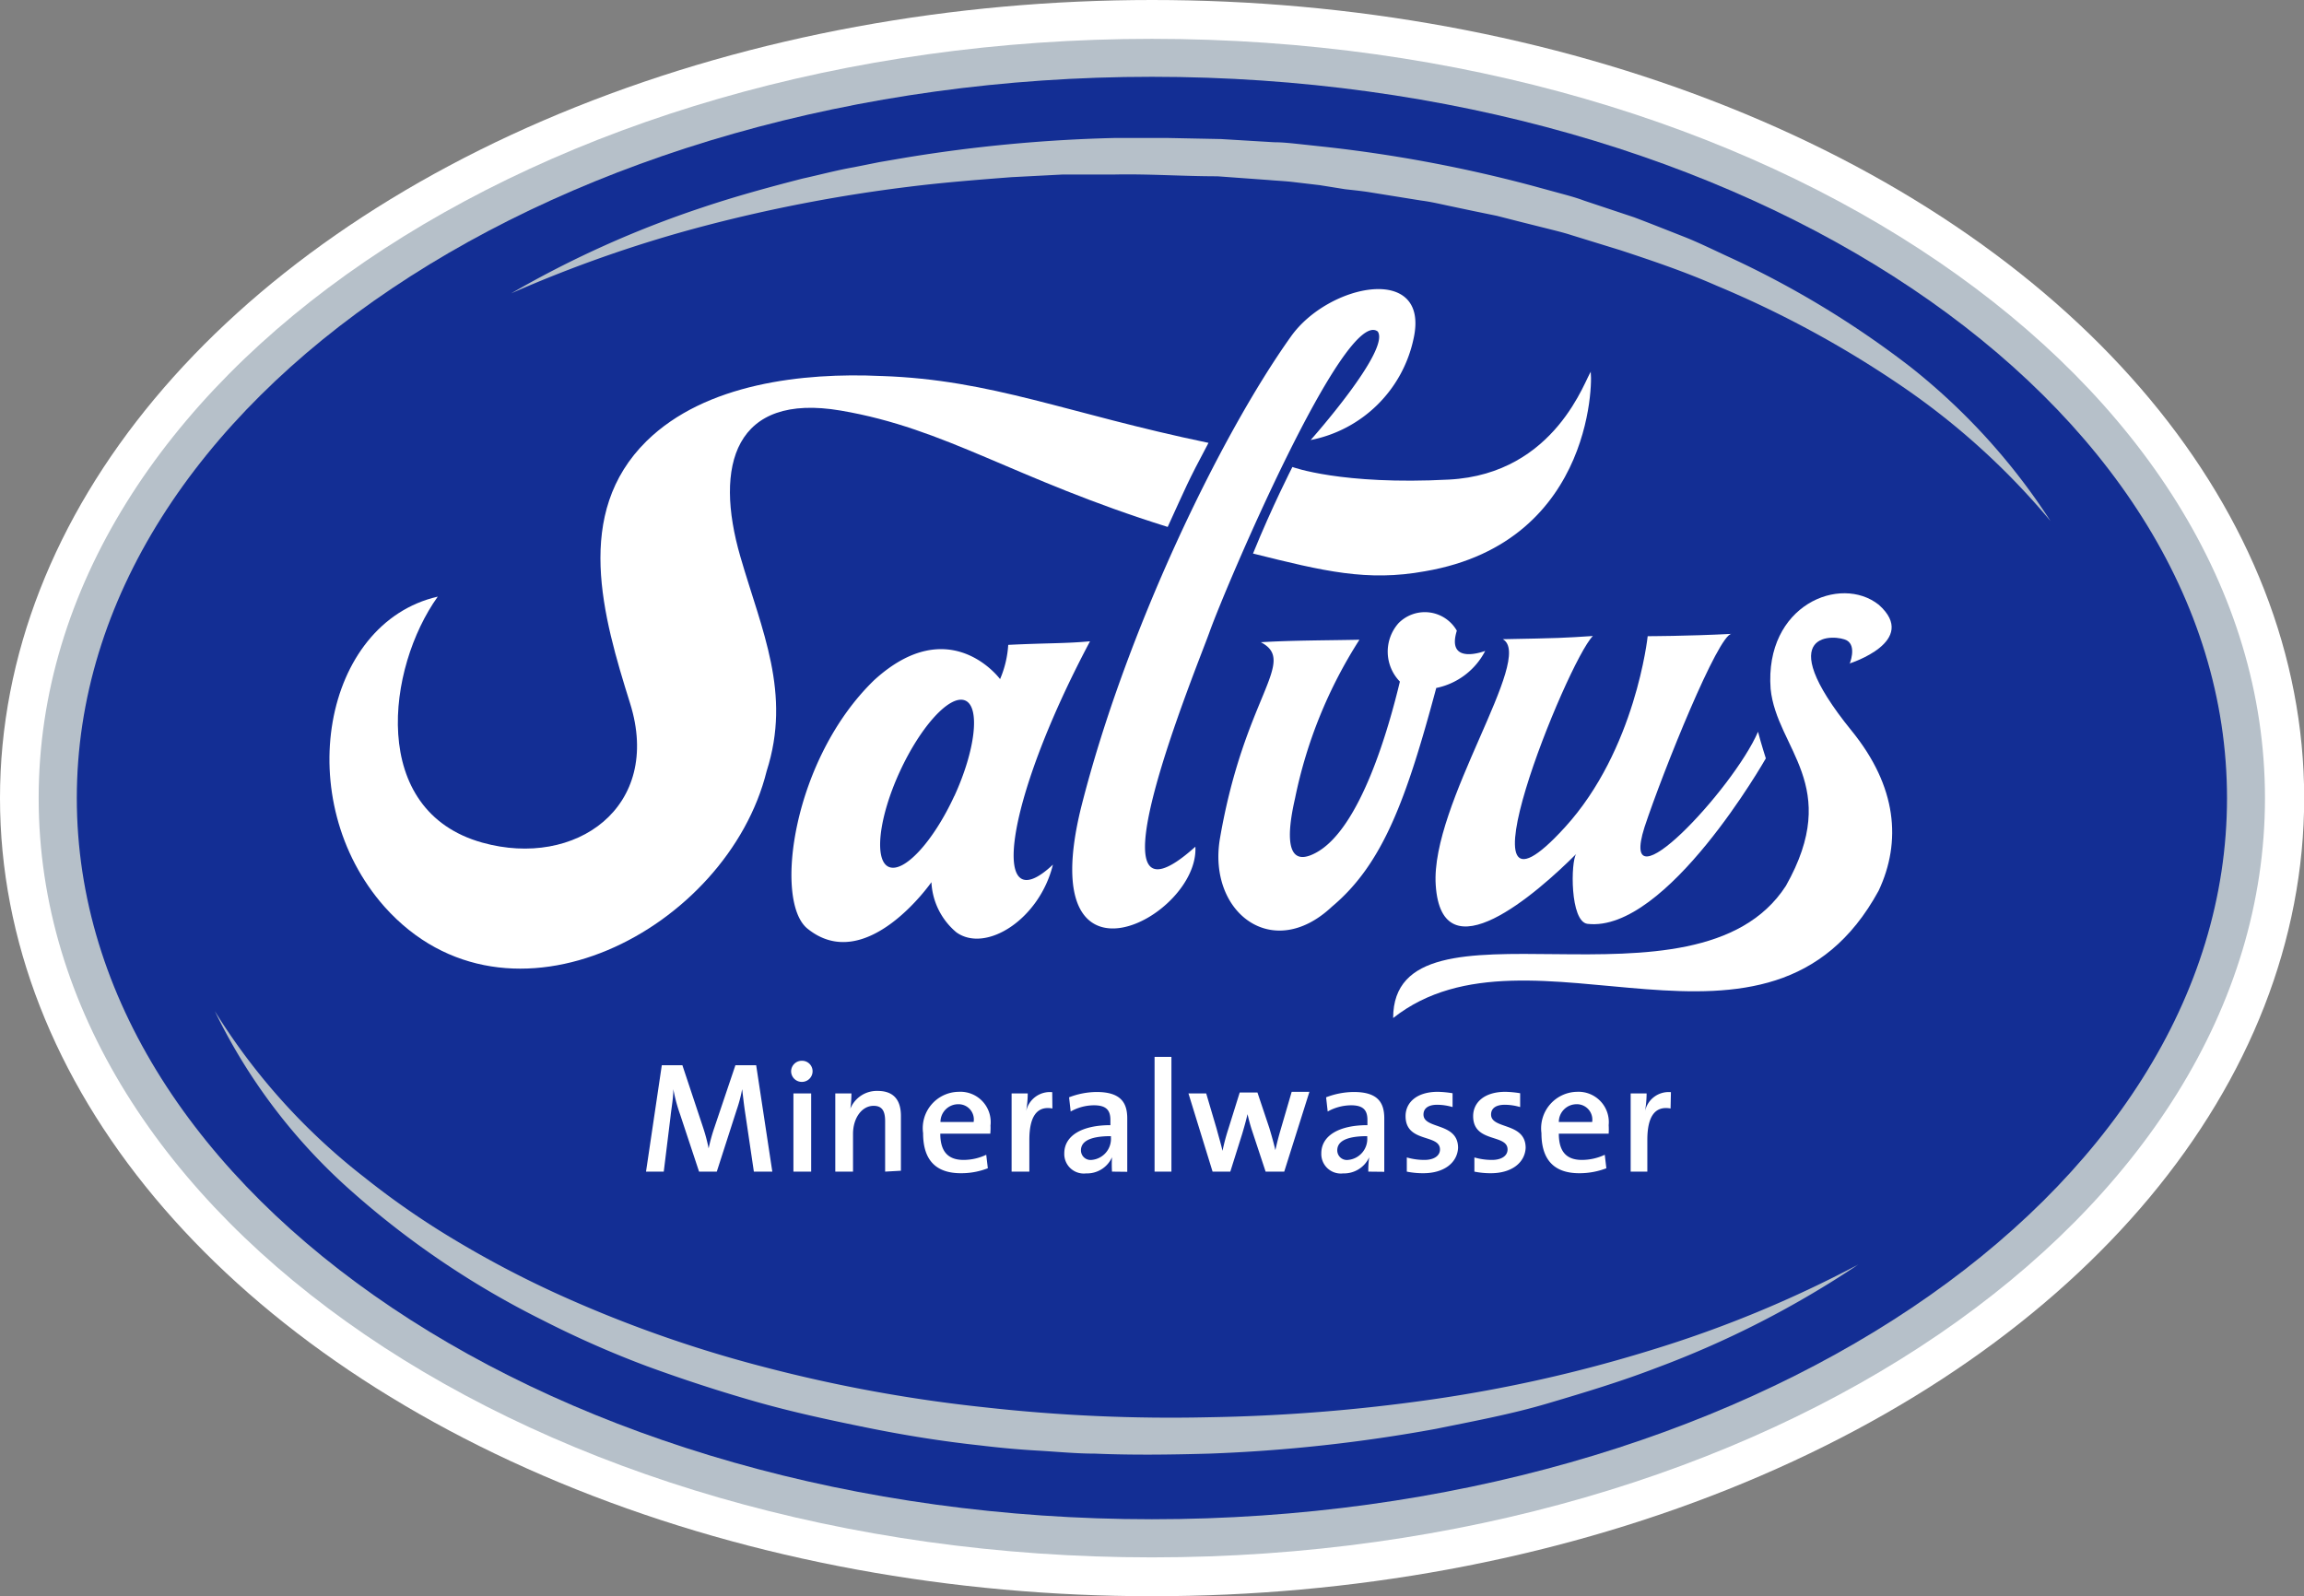 <?xml version="1.0" encoding="UTF-8"?> <svg xmlns="http://www.w3.org/2000/svg" width="129.89" height="90" viewBox="0 0 129.89 90"><rect x="0" y="0" width="129.89" height="90" fill="#808080" stroke="none"/><ellipse cx="64.95" cy="45" rx="64.95" ry="45" fill="#fff"></ellipse><path d="M184.25,170.37c-34.6,0-62.76-19.2-62.76-42.81s28.16-42.81,62.76-42.81S247,104,247,127.56,218.86,170.37,184.25,170.37Z" transform="translate(-119.31 -82.56)" fill="#b6c0c9"></path><path d="M184.25,168.22c-33.42,0-60.61-18.24-60.61-40.66s27.19-40.67,60.61-40.67,60.61,18.25,60.61,40.67S217.67,168.22,184.25,168.22Z" transform="translate(-119.31 -82.56)" fill="#132e94"></path><path d="M161.81,148.62l-.47-3.18c-.1-.64-.14-1.08-.19-1.47h0a7.92,7.92,0,0,1-.31,1.17l-1.12,3.48h-1l-1.07-3.23a9.1,9.1,0,0,1-.38-1.42h0c0,.52-.1,1-.16,1.56l-.38,3.09h-1l.89-6h1.16l1.15,3.46a9.89,9.89,0,0,1,.33,1.23h0a10,10,0,0,1,.33-1.19l1.18-3.5h1.17l.91,6Z" transform="translate(-119.31 -82.56)" fill="#fff"></path><path d="M164.52,143.56a.6.6,0,0,1-.61-.6.6.6,0,0,1,.61-.59.59.59,0,0,1,.6.59A.6.6,0,0,1,164.52,143.56Zm-.48,5.06v-4.41h1v4.41Z" transform="translate(-119.31 -82.56)" fill="#fff"></path><path d="M169.21,148.62v-2.84c0-.55-.15-.87-.65-.87-.67,0-1.16.7-1.16,1.58v2.13h-1v-4.41h.91a6.44,6.44,0,0,1-.06.86h0a1.61,1.61,0,0,1,1.54-1c1,0,1.31.63,1.31,1.41v3.09Z" transform="translate(-119.31 -82.56)" fill="#fff"></path><path d="M175.14,146.48h-2.82c0,1,.43,1.48,1.31,1.48a3,3,0,0,0,1.28-.29l.09.76a4.11,4.11,0,0,1-1.52.28c-1.38,0-2.13-.71-2.13-2.26a2.05,2.05,0,0,1,2-2.33,1.71,1.71,0,0,1,1.8,1.91C175.16,146.16,175.15,146.31,175.14,146.48Zm-1.81-1.66a1,1,0,0,0-1,1h1.87A.86.86,0,0,0,173.33,144.82Z" transform="translate(-119.31 -82.56)" fill="#fff"></path><path d="M178.64,145.06c-.87-.16-1.3.45-1.3,1.77v1.79h-1v-4.41h.91a6.24,6.24,0,0,1-.09,1h0a1.37,1.37,0,0,1,1.47-1.07Z" transform="translate(-119.31 -82.56)" fill="#fff"></path><path d="M182,148.62a6.86,6.86,0,0,1,0-.81h0a1.54,1.54,0,0,1-1.46.91,1.1,1.1,0,0,1-1.23-1.13c0-1,1-1.59,2.6-1.59v-.29c0-.55-.23-.83-.93-.83a2.71,2.71,0,0,0-1.31.35l-.09-.8a4.41,4.41,0,0,1,1.55-.3c1.35,0,1.73.59,1.73,1.49v1.81c0,.38,0,.83,0,1.2Zm-.06-2c-1.39,0-1.69.41-1.69.8a.54.54,0,0,0,.6.54,1.19,1.19,0,0,0,1.09-1.26Z" transform="translate(-119.31 -82.56)" fill="#fff"></path><path d="M184.4,148.62v-6.47h.95v6.47Z" transform="translate(-119.31 -82.56)" fill="#fff"></path><path d="M191.71,148.62h-1.05l-.76-2.3c-.1-.3-.18-.6-.26-.94h0c-.09.39-.19.74-.3,1.11l-.67,2.13h-1l-1.36-4.41h1l.59,2c.11.42.24.84.33,1.24h0a11.77,11.77,0,0,1,.32-1.21l.65-2.08h1l.67,2c.16.54.25.86.34,1.25h0c.09-.41.18-.76.31-1.2l.61-2.09h1Z" transform="translate(-119.31 -82.56)" fill="#fff"></path><path d="M196.45,148.62a5.18,5.18,0,0,1,.05-.81h0a1.56,1.56,0,0,1-1.47.91,1.1,1.1,0,0,1-1.23-1.13c0-1,1-1.59,2.6-1.59v-.29c0-.55-.23-.83-.92-.83a2.75,2.75,0,0,0-1.32.35l-.09-.8a4.42,4.42,0,0,1,1.56-.3c1.35,0,1.72.59,1.72,1.49v1.81c0,.38,0,.83,0,1.2Zm-.06-2c-1.39,0-1.69.41-1.69.8a.54.54,0,0,0,.61.54,1.19,1.19,0,0,0,1.08-1.26Z" transform="translate(-119.31 -82.56)" fill="#fff"></path><path d="M199.55,148.71a4.59,4.59,0,0,1-.93-.09l0-.8a3.52,3.52,0,0,0,1,.14c.51,0,.87-.22.87-.59,0-.89-1.94-.35-1.94-1.88,0-.76.62-1.37,1.82-1.37a6,6,0,0,1,.83.08l0,.78a3.14,3.14,0,0,0-.86-.13c-.52,0-.78.21-.78.55,0,.85,1.95.42,1.95,1.88C201.47,148.11,200.73,148.71,199.55,148.71Z" transform="translate(-119.31 -82.56)" fill="#fff"></path><path d="M203.36,148.71a4.59,4.59,0,0,1-.93-.09l0-.8a3.52,3.52,0,0,0,1,.14c.51,0,.87-.22.87-.59,0-.89-1.94-.35-1.94-1.88,0-.76.62-1.37,1.82-1.37a6,6,0,0,1,.83.08l0,.78a3.14,3.14,0,0,0-.86-.13c-.52,0-.78.21-.78.55,0,.85,1.95.42,1.95,1.88C205.28,148.11,204.54,148.71,203.36,148.71Z" transform="translate(-119.31 -82.56)" fill="#fff"></path><path d="M210,146.48h-2.81c0,1,.42,1.48,1.3,1.48a3.05,3.05,0,0,0,1.29-.29l.09.76a4.21,4.21,0,0,1-1.53.28c-1.37,0-2.13-.71-2.13-2.26a2.06,2.06,0,0,1,2-2.33A1.71,1.71,0,0,1,210,146,3.91,3.91,0,0,1,210,146.48Zm-1.81-1.66a1,1,0,0,0-1,1h1.88A.87.87,0,0,0,208.17,144.82Z" transform="translate(-119.31 -82.56)" fill="#fff"></path><path d="M213.49,145.06c-.88-.16-1.31.45-1.31,1.77v1.79h-.94v-4.41h.9a6.24,6.24,0,0,1-.09,1h0a1.36,1.36,0,0,1,1.46-1.07Z" transform="translate(-119.31 -82.56)" fill="#fff"></path><path d="M169,103.76c6.25.21,10.46,2.11,18.44,3.77-1.21,2.27-1.25,2.45-2.3,4.74-8.73-2.73-12.45-5.54-18.43-6.56s-7.16,3.08-5.66,8.24c1.21,4.18,2.89,7.69,1.48,12.09-2.2,8.89-14.54,15.48-21.54,7.65-5.31-6-3.49-16,3-17.49-2.87,4-3.91,12.08,2.51,13.87,5.26,1.47,10.17-2,8.33-7.86-1.54-4.91-3.2-10.71.93-14.78,3.32-3.26,8.84-3.87,13.2-3.67" transform="translate(-119.31 -82.56)" fill="#fff"></path><path d="M209,103.52c-.29.28-1.93,5.76-8,6.08s-8.83-.71-8.83-.71-1.15,2.24-2.22,4.88c4,1,6.44,1.59,9.69,1,9.78-1.67,9.45-11.4,9.33-11.28" transform="translate(-119.31 -82.56)" fill="#fff"></path><path d="M223.58,120s.42-1-.15-1.33-4.41-.67.28,5.11c2.54,3.13,2.81,6.23,1.51,9-6.19,11.35-19.64,1.07-27.37,7.18,0-7.49,17.08.37,22.14-7.45,3.2-5.67-.52-7.72-.86-11.11-.35-4.73,3.94-6.46,6.1-4.74,2.31,2.06-1.65,3.31-1.65,3.31" transform="translate(-119.31 -82.56)" fill="#fff"></path><path d="M201.44,118.12c-.62,2,1.6,1.14,1.6,1.14a4,4,0,0,1-2.76,2.09c-1.68,6.26-3,9.92-5.88,12.33-3.36,3.16-7,.31-6.32-3.81,1.38-8.08,4.41-10,2.31-11.1,1.85-.11,3.72-.1,5.56-.14a26.25,26.25,0,0,0-3.63,8.94c-.25,1.1-.88,4.17,1.16,3.08,2.54-1.34,4.14-7.12,4.75-9.66a2.42,2.42,0,0,1-.08-3.29,2.08,2.08,0,0,1,3.29.42" transform="translate(-119.31 -82.56)" fill="#fff"></path><path d="M216.93,118.3c-.74,0-3.85,7.7-4.91,10.9-1.53,4.82,5-2.14,6.4-5.38.18.69.44,1.5.44,1.5s-5.59,9.84-10.05,9.33c-1-.12-.95-3.53-.64-3.94-2.18,2.18-7.58,6.94-7.92,1.75-.3-4.57,5.61-12.85,3.78-13.86,3.25-.06,3.38-.07,5.08-.18-1.45,1.45-8.1,17.94-1.58,10.79,4-4.38,4.67-10.78,4.67-10.78s2.16,0,4.73-.13" transform="translate(-119.31 -82.56)" fill="#fff"></path><path d="M180.74,118.72c-1.42.13-2.37.09-4.59.2a5.79,5.79,0,0,1-.46,1.93s-2.83-3.84-7.1.06c-4.59,4.44-5.67,12.43-3.77,14,3.31,2.7,7-2.61,7-2.61a3.93,3.93,0,0,0,1.41,2.83c1.65,1.18,4.68-.72,5.44-3.82-3.52,3.31-2.86-3.27,2.09-12.59m-7.65,8.72c-1.19,2.58-2.84,4.36-3.69,4s-.57-2.8.62-5.38,2.84-4.37,3.69-4,.57,2.8-.62,5.39" transform="translate(-119.31 -82.56)" fill="#fff"></path><path d="M199,101.66a7.38,7.38,0,0,1-5.8,5.71s4.52-5.08,3.78-6.12c-1.85-1.4-8.59,14.44-9.48,16.94-.68,1.91-7.31,17.95-.8,12.11.23,4-9.16,8.9-6.45-2.18,2.49-9.9,7.85-21,11.84-26.59,2.13-3,7.86-4.13,6.91.13" transform="translate(-119.31 -82.56)" fill="#fff"></path><path d="M234.91,111.94a40.92,40.92,0,0,0-8.64-7.78,58.46,58.46,0,0,0-10.18-5.49c-1.77-.78-3.6-1.4-5.42-2l-2.76-.85c-.46-.15-.93-.26-1.4-.38l-1.4-.35-1.41-.36-1.41-.29-1.42-.3c-.47-.1-.94-.21-1.42-.27l-2.86-.46c-.48-.08-1-.13-1.44-.18L193.71,93l-1.44-.17c-.48-.06-1-.08-1.44-.12l-2.89-.21c-1.94,0-3.87-.14-5.8-.1-1,0-1.94,0-2.91,0l-2.9.15c-1.93.15-3.86.3-5.78.54a87.11,87.11,0,0,0-11.42,2.18,73.23,73.23,0,0,0-11,3.83,57.92,57.92,0,0,1,10.74-4.83c1.87-.63,3.77-1.15,5.68-1.64,1-.22,1.92-.47,2.89-.64l1.45-.29,1.46-.25a84.75,84.75,0,0,1,11.79-1.11c1,0,2,0,3,0l3,.06,3,.18c.49,0,1,.06,1.48.11l1.48.16a78.55,78.55,0,0,1,11.66,2.2l1.43.39c.48.13,1,.27,1.42.43l2.82.94c.93.35,1.85.72,2.77,1.08s1.81.81,2.71,1.22a53.11,53.11,0,0,1,10.13,6.16A35.88,35.88,0,0,1,234.91,111.94Z" transform="translate(-119.31 -82.56)" fill="#b6c0c9"></path><path d="M131.42,139.57a35.6,35.6,0,0,0,8.43,9.37,45.88,45.88,0,0,0,5.18,3.58,57.73,57.73,0,0,0,5.56,2.93,71.34,71.34,0,0,0,11.85,4.2,83.85,83.85,0,0,0,12.39,2.26,94.44,94.44,0,0,0,12.59.56,100.17,100.17,0,0,0,12.59-1,80.45,80.45,0,0,0,12.33-2.77,66,66,0,0,0,11.73-4.84,54.65,54.65,0,0,1-11.39,5.83c-2,.77-4.06,1.39-6.12,2s-4.17,1-6.28,1.43a88.69,88.69,0,0,1-12.8,1.4c-2.15.06-4.3.09-6.45,0-1.07,0-2.15-.11-3.22-.17s-2.15-.16-3.22-.29c-2.14-.23-4.26-.57-6.38-1s-4.22-.88-6.29-1.47-4.12-1.26-6.14-2a56.43,56.43,0,0,1-5.91-2.61,49.3,49.3,0,0,1-10.69-7.21A32.38,32.38,0,0,1,131.42,139.57Z" transform="translate(-119.31 -82.56)" fill="#b6c0c9"></path></svg> 